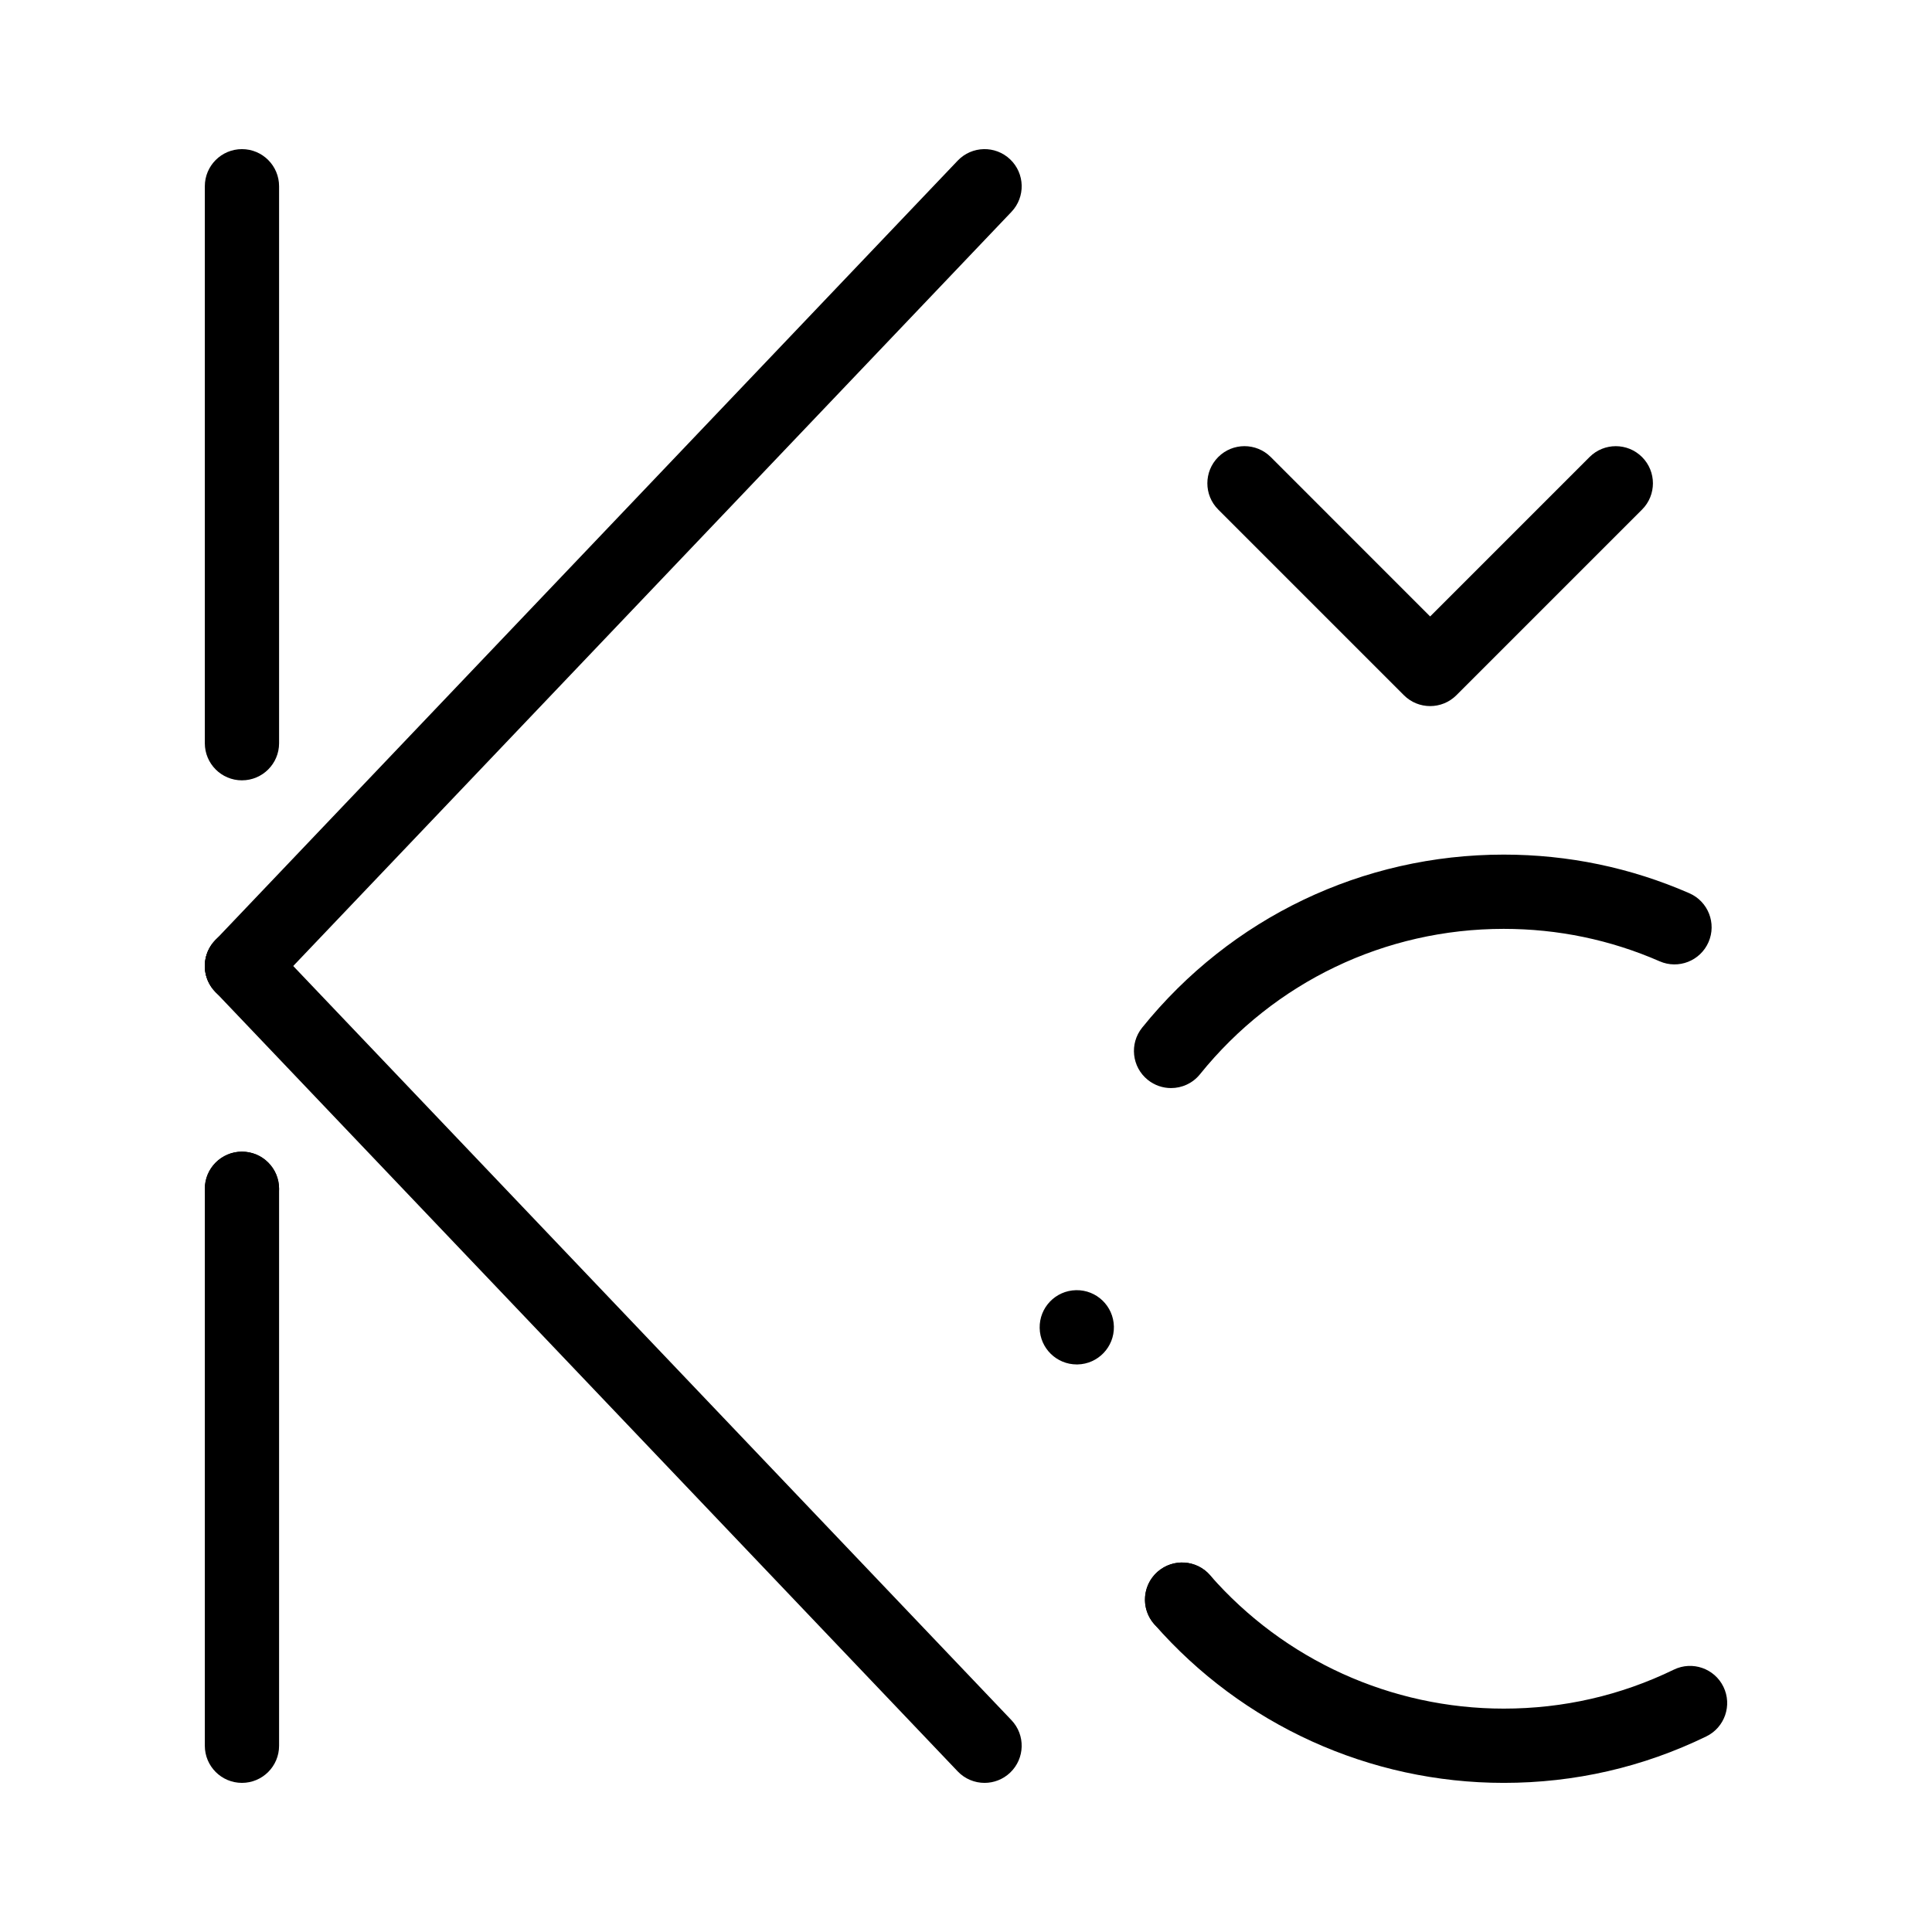 <?xml version="1.0" encoding="UTF-8"?>
<!-- The Best Svg Icon site in the world: iconSvg.co, Visit us! https://iconsvg.co -->
<svg fill="#000000" width="800px" height="800px" version="1.1" viewBox="144 144 512 512" xmlns="http://www.w3.org/2000/svg">
 <g>
  <path d="m454.34 432.35c-2.168 0-4.352-0.711-6.172-2.18-4.231-3.41-4.894-9.605-1.484-13.836 23.496-29.141 58.414-45.855 95.809-45.855 17.098 0 33.652 3.445 49.203 10.238 4.981 2.176 7.254 7.977 5.078 12.957-2.176 4.981-7.977 7.254-12.957 5.078-13.051-5.703-26.953-8.594-41.324-8.594-31.41 0-60.746 14.043-80.484 38.527-1.945 2.414-4.793 3.664-7.668 3.664z"/>
  <path d="m449.85 574.39c-1.613-1.859-2.422-4.144-2.43-6.434-0.012-2.754 1.133-5.5 3.367-7.449 4.094-3.582 10.312-3.16 13.883 0.926 1.625 1.859 2.422 4.152 2.43 6.434 0.012 2.754-1.121 5.5-3.367 7.457-1.859 1.625-4.172 2.43-6.465 2.43-2.742 0.004-5.469-1.137-7.418-3.363zm-30.328-78.453c-0.109-5.434 4.203-9.918 9.645-10.027 5.434-0.105 9.918 4.203 10.027 9.645 0.105 5.434-4.211 9.93-9.645 10.035h-0.195c-5.344 0.004-9.734-4.277-9.832-9.652z"/>
  <path d="m542.5 616.48c-35.488 0-69.254-15.336-92.633-42.074-3.578-4.09-3.16-10.309 0.93-13.883 4.09-3.578 10.309-3.16 13.883 0.93 19.641 22.465 48.004 35.348 77.816 35.348 15.809 0 30.977-3.473 45.086-10.328 4.887-2.375 10.777-0.336 13.148 4.551 2.375 4.887 0.336 10.777-4.551 13.148-16.805 8.168-34.867 12.309-53.68 12.309z"/>
  <path d="m208.12 350.8c-5.434 0-9.84-4.406-9.84-9.84v-147.6c0-5.434 4.406-9.84 9.84-9.84 5.434 0 9.84 4.406 9.84 9.84v147.6c0 5.434-4.406 9.836-9.84 9.836z"/>
  <path d="m198.28 459.04c0-5.434 4.41-9.84 9.84-9.84 5.434 0 9.84 4.406 9.84 9.84 0 5.434-4.41 9.84-9.84 9.84-5.43 0-9.84-4.41-9.84-9.84zm0-59.039c0-5.434 4.41-9.84 9.84-9.84 5.434 0 9.84 4.41 9.84 9.84 0 5.434-4.41 9.84-9.84 9.84-5.43 0-9.84-4.41-9.84-9.84z"/>
  <path d="m208.12 616.48c-5.434 0-9.84-4.406-9.84-9.84v-147.6c0-5.434 4.406-9.84 9.84-9.84 5.434 0 9.84 4.406 9.84 9.84v147.6c0 5.434-4.406 9.84-9.84 9.84z"/>
  <path d="m208.12 409.84c-2.438 0-4.879-0.898-6.785-2.715-3.938-3.75-4.086-9.977-0.34-13.91l196.8-206.64c3.746-3.934 9.977-4.09 13.91-0.34s4.086 9.977 0.34 13.91l-196.8 206.64c-1.934 2.031-4.527 3.055-7.125 3.055z"/>
  <path d="m404.92 616.48c-2.602 0-5.195-1.023-7.129-3.055l-196.8-206.64c-3.75-3.934-3.598-10.164 0.34-13.91 3.934-3.75 10.164-3.598 13.91 0.34l196.8 206.64c3.75 3.934 3.594 10.164-0.34 13.91-1.902 1.812-4.344 2.715-6.781 2.715z"/>
  <path d="m523 331.12c-2.519 0-5.035-0.961-6.957-2.883l-49.199-49.199c-3.844-3.844-3.844-10.074 0-13.918s10.07-3.844 13.918 0l42.238 42.246 42.242-42.242c3.844-3.844 10.07-3.844 13.918 0 3.844 3.844 3.844 10.074 0 13.918l-49.199 49.199c-1.926 1.918-4.441 2.879-6.961 2.879z"/>
 </g>
</svg>